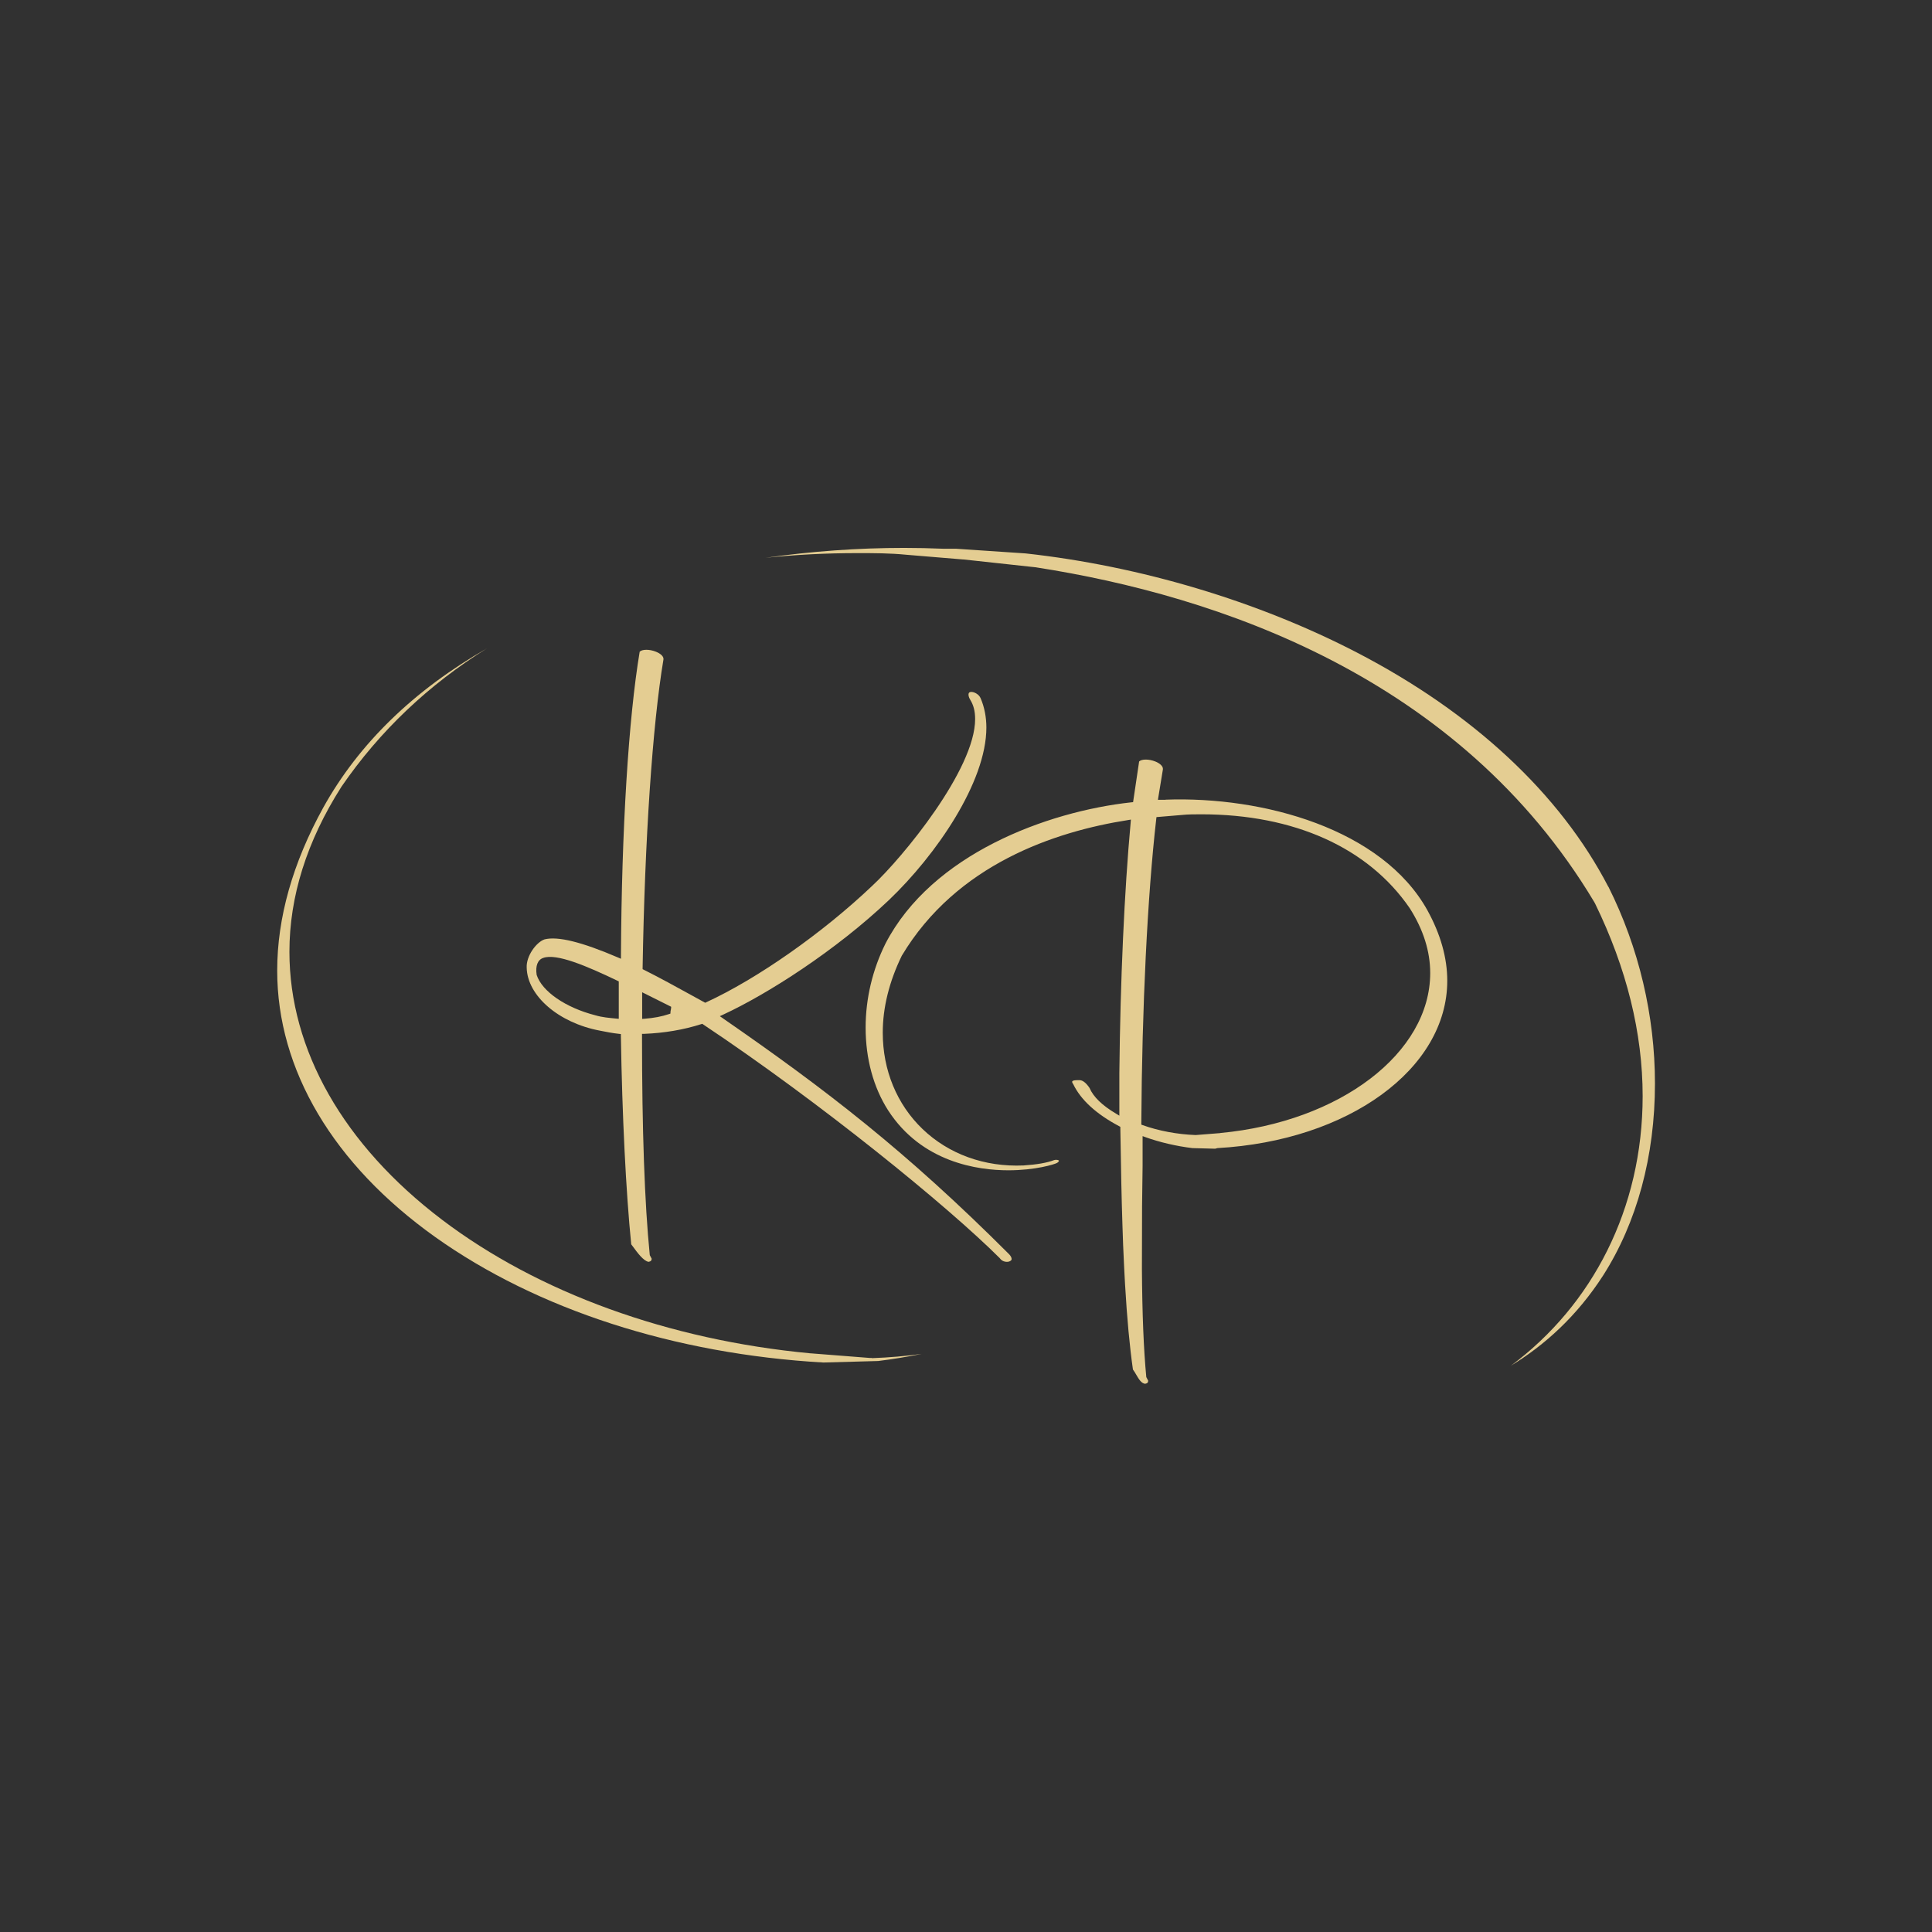 <?xml version="1.0" encoding="UTF-8"?>
<svg id="Camada_1" data-name="Camada 1" xmlns="http://www.w3.org/2000/svg" viewBox="0 0 256 256">
  <defs>
    <style>
      .cls-1 {
        fill: #e4cd92;
      }

      .cls-2 {
        fill: #313131;
      }
    </style>
  </defs>
  <rect class="cls-2" x="-18.4" y="-9.21" width="290.04" height="275.74"/>
  <g>
    <path class="cls-1" d="M115.51,179.94c-.07,0-.14,0-.21,0l-7.91-.62s-.03,0-.04,0c-18.73-1.76-36.05-8.04-48.78-17.7-13.04-9.89-20.22-22.5-20.22-35.51,0-7.32,2.31-14.65,6.86-21.81.02-.03.03-.05.05-.08,5.05-7.36,11.55-13.51,19.28-18.32-9.72,5.57-16.99,12.63-21.69,21.08-4.06,7.35-6.12,14.63-6.12,21.63,0,13.14,7.43,25.67,20.92,35.29,13.5,9.62,31.76,15.52,51.45,16.64l7.26-.2c1.89-.23,3.82-.55,5.76-.94-2.13.29-4.31.48-6.51.56-.03,0-.07,0-.1,0Z"/>
    <path class="cls-1" d="M213.11,117.5c-6.39-12.31-17.9-23.04-33.3-31.03-13.11-6.8-28.71-11.47-43.92-13.14l-9.23-.62h-1.58s-.08,0-.12,0c-1.69-.07-3.43-.11-5.17-.11-6.13,0-12.31.45-18.34,1.31,3.94-.41,8-.62,12.18-.62,2.1,0,4.28,0,6.49.22l7.47.62s.04,0,.07,0l9.58,1.04s.08,0,.12.02c23.82,3.71,55.97,14.41,73.89,44.34.04.06.07.13.11.2,4.18,8.57,6.3,17.16,6.3,25.51,0,14.95-6.7,27.73-17.44,35.71,4.48-2.73,8.73-6.56,12.2-11.94,4.49-7.03,6.87-15.83,6.87-25.44,0-8.99-2.13-18.01-6.17-26.08Z"/>
    <path class="cls-1" d="M95.79,134.93l-.41-.28.45-.21c5.83-2.7,14.87-8.45,21.96-15.18,6.22-5.93,12.91-15.61,12.91-22.86,0-1.37-.26-2.7-.75-3.85-.22-.59-.96-.92-1.33-.86-.17.02-.22.1-.25.16-.09.2-.02.54.19.87.44.71.65,1.52.65,2.56,0,6.68-9.6,18.34-13.61,22.07-6.6,6.28-15.25,12.34-22.03,15.46l-.13.06-1.69-.93c-2.14-1.18-4.36-2.4-6.44-3.44l-.16-.08v-.18c.28-16.94,1.31-32.21,2.76-40.85.07-.57-.75-.94-1.01-1.04-.85-.34-1.82-.33-2.14.01-1.48,8.87-2.39,23.53-2.48,40.25v.43s-.4-.17-.4-.17c-4.78-2.05-7.96-2.84-9.72-2.4-1.1.37-2.45,2.21-2.37,3.75.08,3.73,4.24,7.31,9.67,8.34.84.17,1.71.34,2.56.43l.25.03v.25c.17,10.59.67,20.65,1.37,27.61.08.11.18.24.28.37.54.74,1.36,1.85,2.02,1.95.32-.06.4-.19.41-.41l-.25-.48c-.69-6.86-1.03-16.63-1.03-29.04v-.28h.28c2.63-.1,5.25-.54,7.58-1.29l.13-.04.11.08c15.42,10.28,32.41,24.08,39.3,30.97l.03.04c.35.49,1.04.54,1.34.35.13-.07.19-.14.2-.23.03-.19-.1-.45-.35-.7-13.63-13.63-24.23-21.78-37.92-31.25ZM82,135l-.31-.03c-.94-.09-1.92-.17-2.81-.44-3.94-1.01-7.06-3.16-7.77-5.35-.18-1.21.14-2.01.87-2.25,1.75-.64,5.77,1.07,9.85,3.03l.16.08v4.97ZM88.92,133.57c0,.12-.03.23-.05.33-.02.07-.03.14-.03.19v.21l-.19.07c-.97.33-2.01.52-3.25.62l-.31.02v-3.53l3.84,1.92v.18Z"/>
    <path class="cls-1" d="M154.46,105.98h-1.03l.66-4.03c.06-.45-.48-.84-1.01-1.05-.85-.34-1.82-.33-2.14,0l-.8,5.39-.22.02c-11.19,1.22-26.43,6.86-32.58,18.7-1.72,3.45-2.64,7.3-2.64,11.15,0,4.12,1.03,7.91,2.97,10.95,4.47,6.93,11.91,7.96,15.94,7.96,3.57,0,6.15-.79,6.48-.99.22-.16.24-.27.24-.28-.04-.07-.32-.19-.69-.07-.91.35-2.24.58-4.03.7-5.15.22-9.9-1.5-13.37-4.83-3.4-3.26-5.27-7.8-5.27-12.76,0-3.33.85-6.76,2.52-10.2,7.26-12.13,20.32-16.47,30-17.98l.36-.06-.03.36c-.84,9.16-1.37,20.95-1.5,33.21v5.66l-.43-.26c-1.84-1.09-3.02-2.23-3.52-3.41-.49-.73-.97-1.08-1.43-1.03-.09,0-.17,0-.25,0-.41,0-.58.09-.61.16-.04.06,0,.2.12.35,1.02,2.12,3.07,3.98,6.1,5.59l.15.08v.17c.08,5.24.16,9.26.28,12.86.05,1.73.12,3.49.21,5.27.02.34.04.67.05,1,0,0,0,0,0,0,.02.31.03.62.05.93,0,0,0,0,0,0,.01.24.03.48.04.72.26,4.46.6,8.13,1.04,11.21.17.22.31.47.45.71.34.57.65,1.11,1.16,1.18.32-.06.4-.18.41-.41l-.25-.48c-.35-3.68-.54-8.37-.58-14.33l.02-8.32c.02-1.77.04-3.55.07-5.35v-3.93l.38.14c1.86.67,4.07,1.19,6.22,1.45l3.02.08.29-.08c17.37-.97,30.46-10.5,30.46-22.18,0-3.03-.89-6.17-2.63-9.33-5.99-10.78-21.75-15.13-34.69-14.66ZM161.71,150.14l-3.28.26c-2.44-.09-4.92-.56-7.01-1.31l-.19-.07v-.2c.09-15.35.81-30.05,1.98-40.32l.03-.23,3.33-.28c.87-.09,1.75-.09,2.61-.09,12.3,0,22.11,4.42,27.61,12.43,1.81,2.84,2.72,5.73,2.72,8.6,0,10.6-11.95,19.71-27.81,21.2Z"/>
  </g>
</svg>